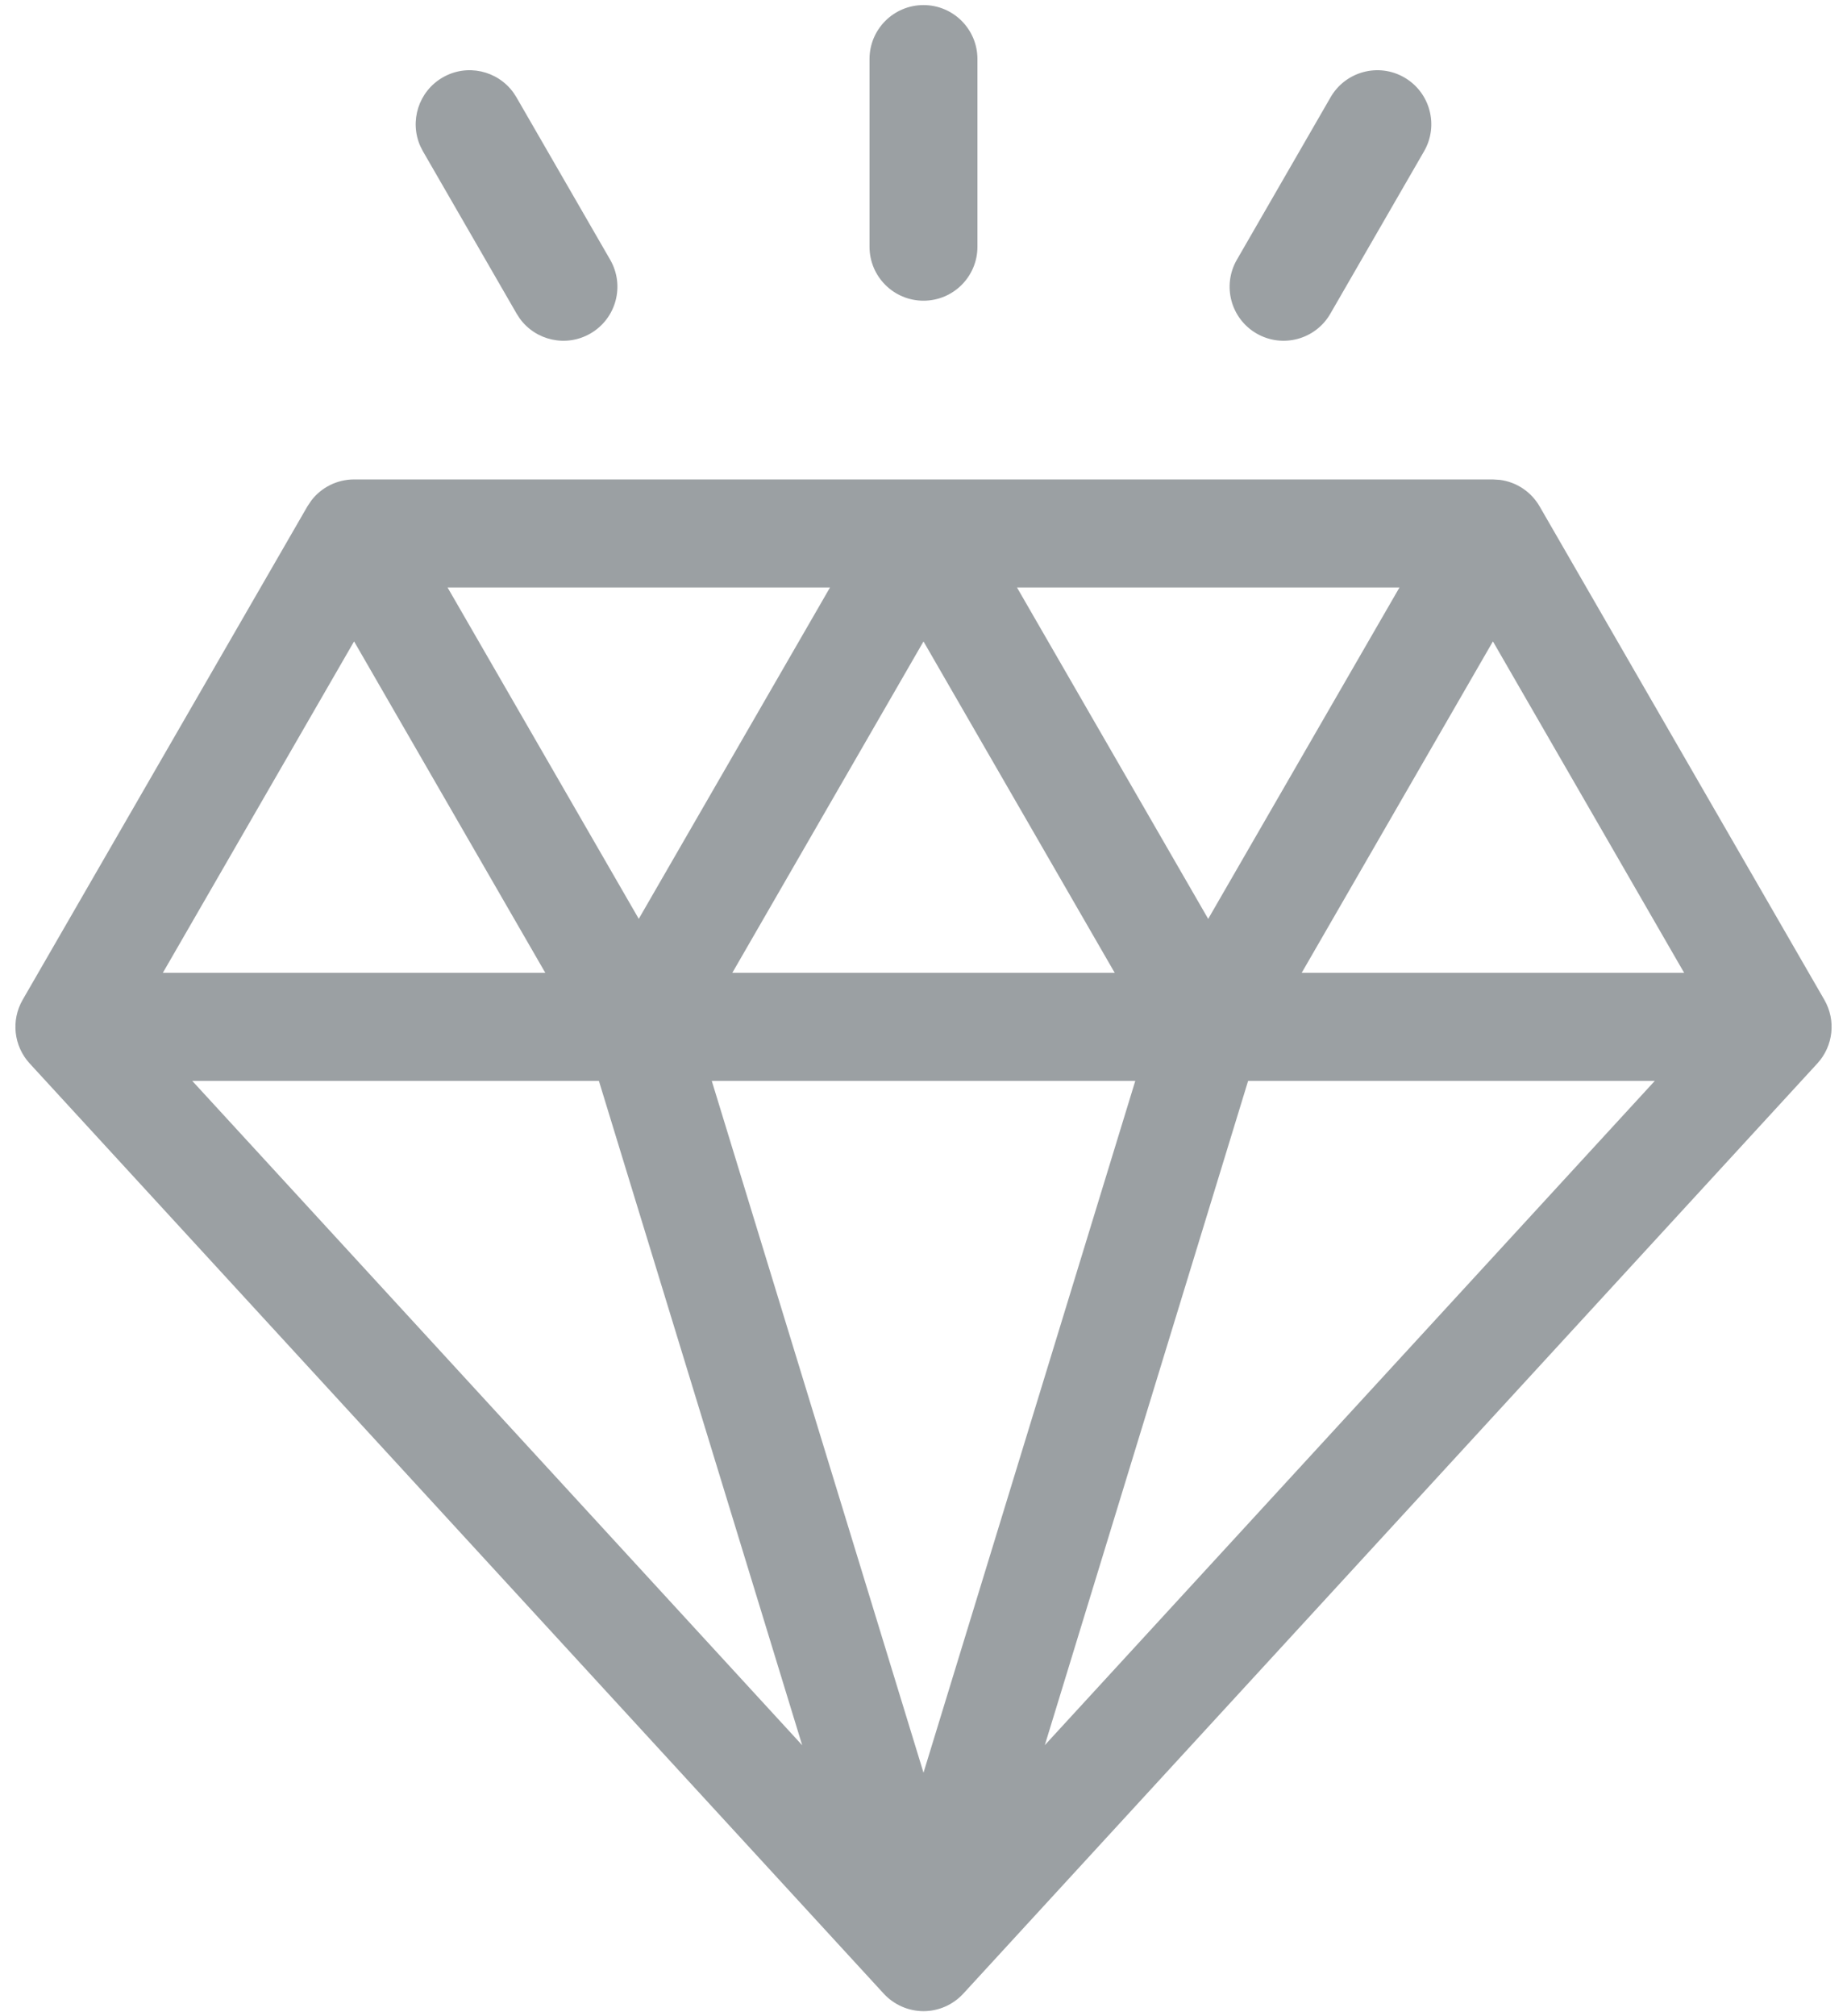 <svg width="44" height="48" viewBox="0 0 44 48" fill="none" xmlns="http://www.w3.org/2000/svg">
<path d="M35.565 11.414L35.736 11.425C36.128 11.477 36.477 11.709 36.678 12.057L43.461 23.804C43.742 24.291 43.674 24.903 43.294 25.317L22.947 47.464C22.703 47.728 22.36 47.88 22 47.88C21.64 47.879 21.297 47.728 21.053 47.464L0.706 25.317C0.326 24.903 0.259 24.291 0.539 23.804L7.322 12.057L7.417 11.915C7.658 11.601 8.034 11.414 8.435 11.414H35.565ZM22 42.203L27.045 25.733H16.956L22 42.203ZM19.11 41.549L14.267 25.733H4.58L19.11 41.549ZM24.89 41.547L39.421 25.733H29.733L24.89 41.547ZM31.009 23.161H40.121L35.565 15.27L31.009 23.161ZM17.445 23.161H26.556L22 15.271L17.445 23.161ZM3.879 23.161H12.991L8.435 15.27L3.879 23.161ZM28.782 21.876L33.339 13.986H24.227L28.782 21.876ZM15.217 21.875L19.773 13.986H10.662L15.217 21.875ZM10.546 1.844C11.122 1.511 11.849 1.676 12.231 2.205L12.302 2.315L14.536 6.184C14.891 6.799 14.68 7.585 14.065 7.94C13.489 8.273 12.762 8.109 12.38 7.58L12.309 7.47L10.075 3.601L10.015 3.484C9.748 2.889 9.969 2.177 10.546 1.844ZM31.698 2.315C32.053 1.701 32.839 1.489 33.454 1.844C34.069 2.199 34.28 2.986 33.925 3.601L31.691 7.47C31.336 8.085 30.55 8.295 29.935 7.94C29.32 7.585 29.11 6.799 29.465 6.184L31.698 2.315ZM20.714 5.874V1.406C20.714 0.696 21.29 0.121 22 0.121C22.71 0.121 23.285 0.696 23.285 1.406V5.874C23.285 6.584 22.71 7.159 22 7.159C21.29 7.159 20.714 6.584 20.714 5.874Z" fill="#9BA0A3"/>
</svg>
